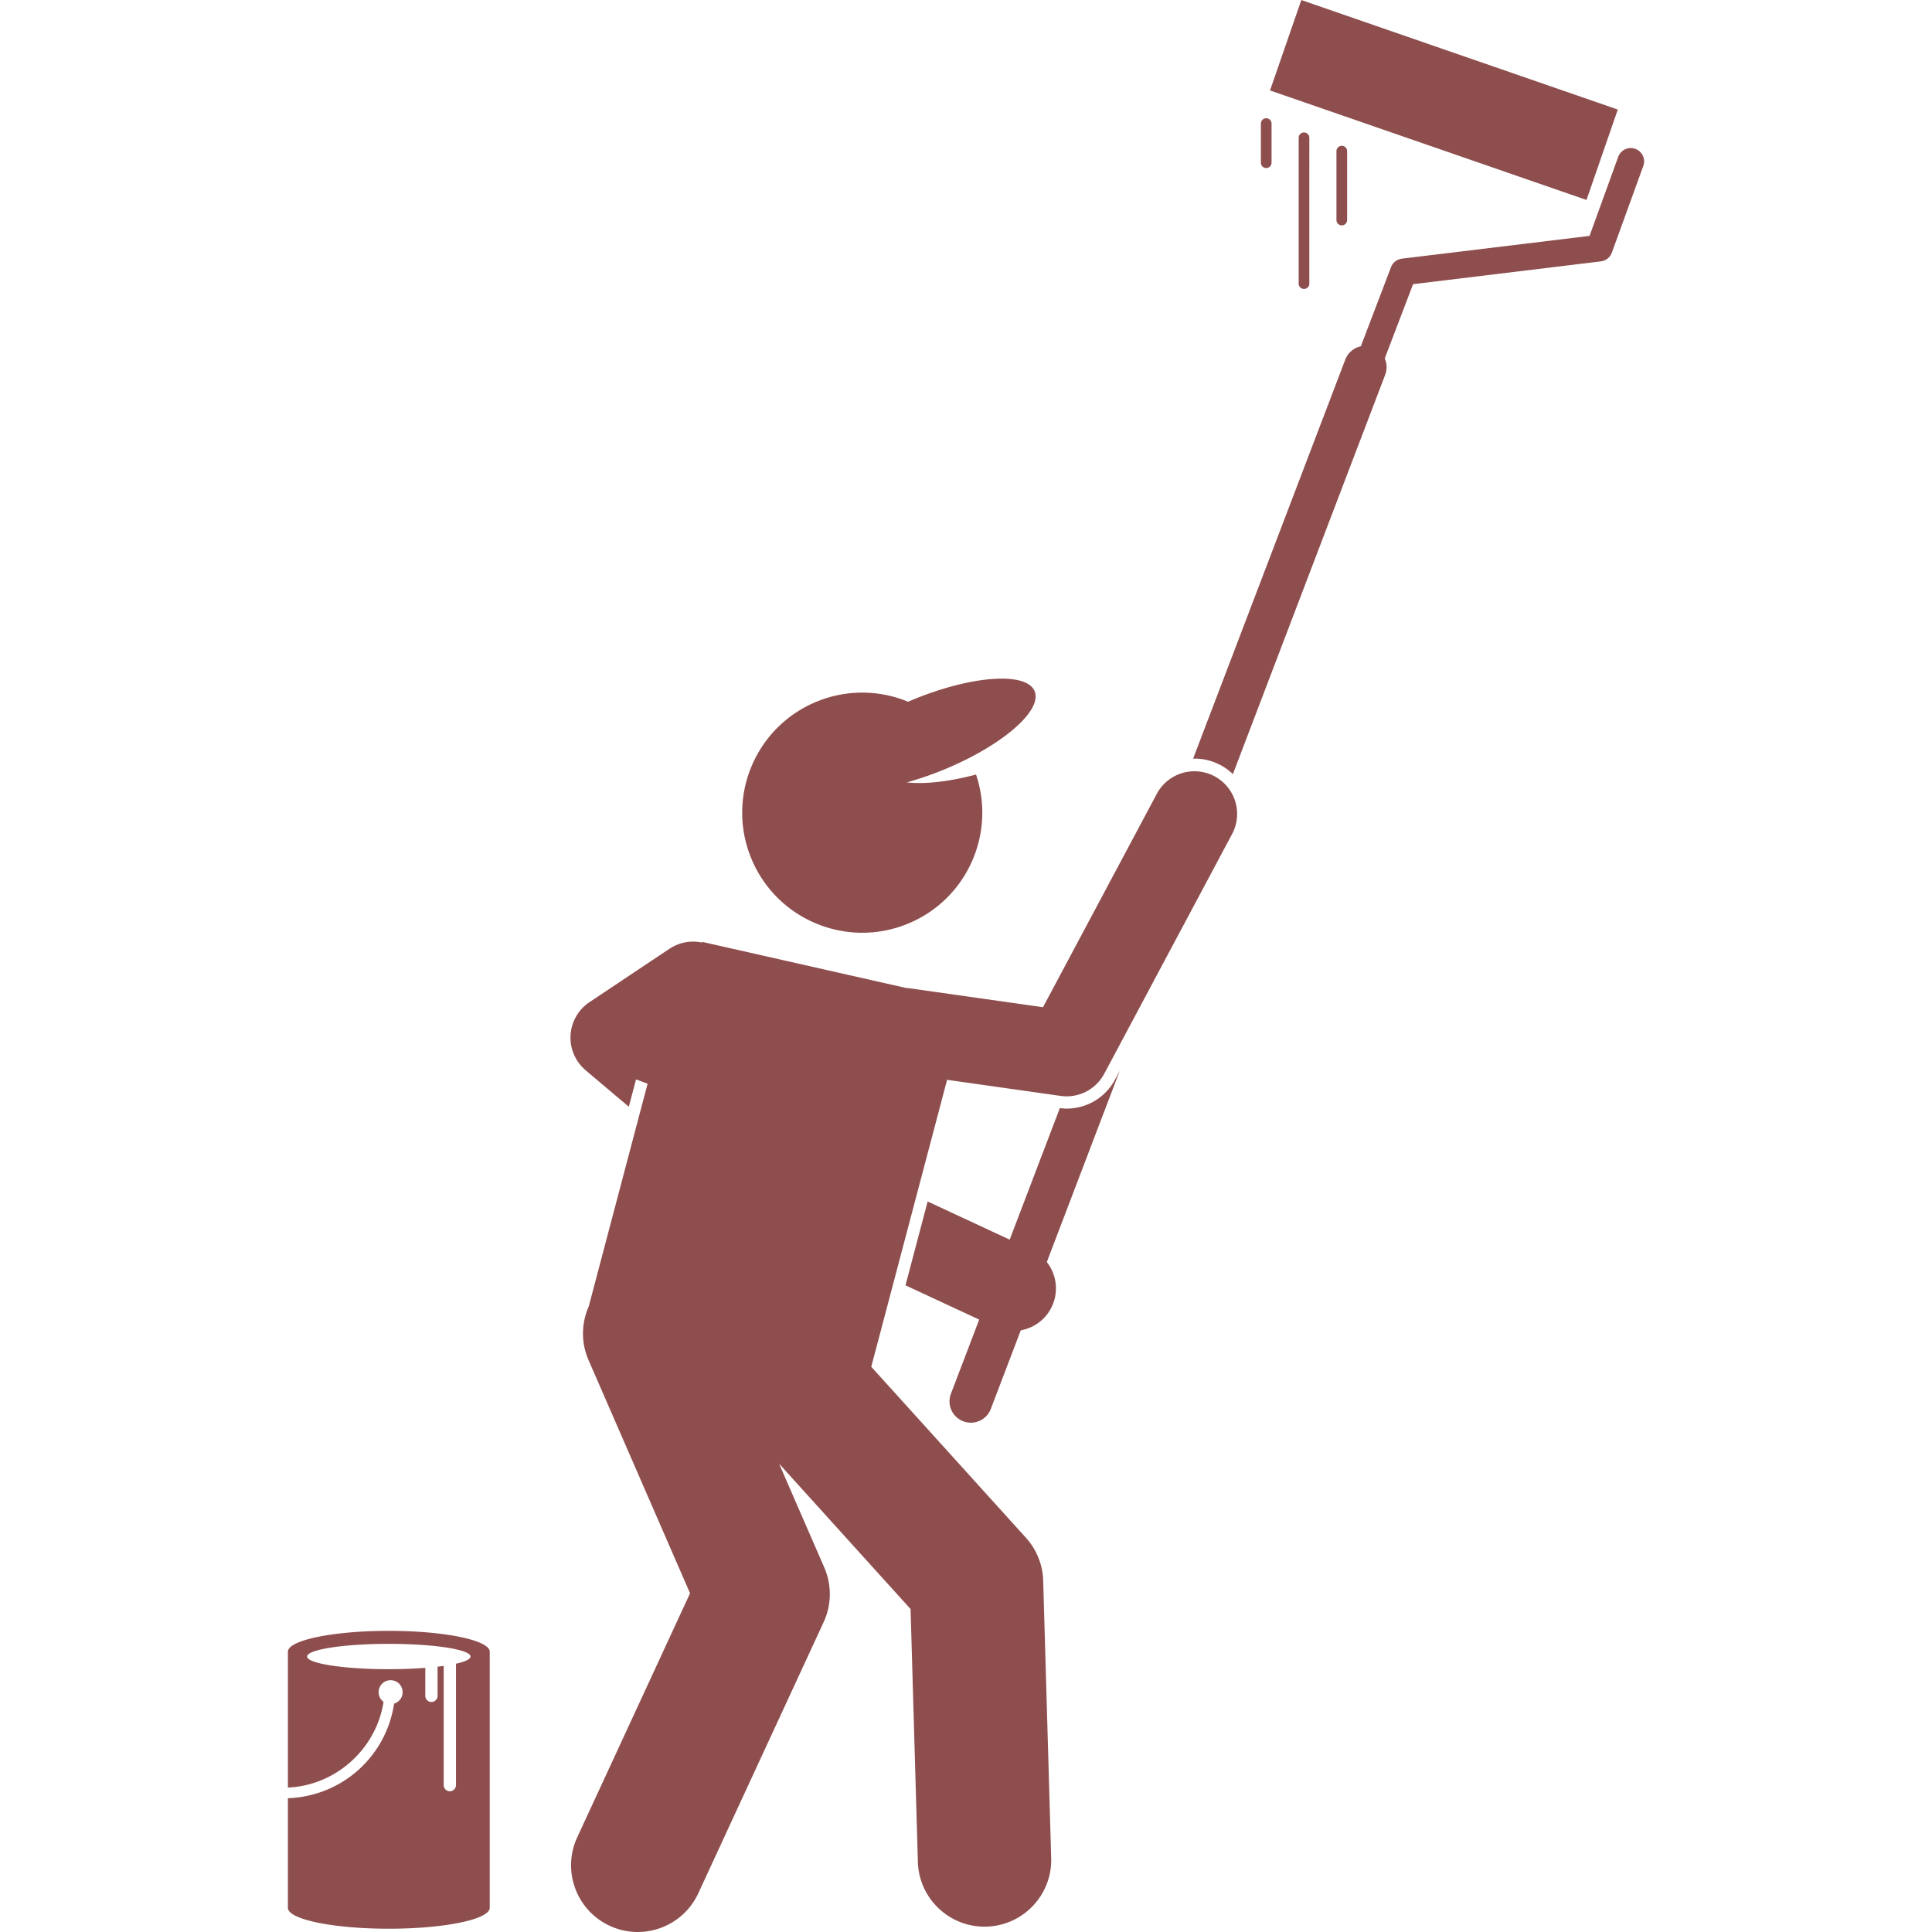 <?xml version="1.0" encoding="UTF-8"?>
<svg xmlns="http://www.w3.org/2000/svg" xmlns:xlink="http://www.w3.org/1999/xlink" version="1.1" width="512" height="512" x="0" y="0" viewBox="0 0 254.21 362.137" style="enable-background:new 0 0 512 512" xml:space="preserve" class="">
  <g>
    <path d="m248.162 47.363 5.897-16.257a2.5 2.5 0 0 0-4.701-1.705l-5.373 14.813-35.179 4.27a2.498 2.498 0 0 0-2.035 1.591l-5.658 14.837a3.992 3.992 0 0 0-2.909 2.48l-28.534 74.823c.1-.003.198-.02.298-.02 1.679 0 3.354.42 4.843 1.214a10.336 10.336 0 0 1 2.32 1.693l28.548-74.86a3.987 3.987 0 0 0-.084-3.051l5.311-13.926 35.206-4.272a2.503 2.503 0 0 0 2.05-1.63z" fill="#8f4e4e" opacity="1" data-original="#000000" class=""></path>
    <path d="m184.091 16.955 5.866-16.95 59.322 20.528-5.865 16.95zM145.967 207.796c-.423 0-.849-.037-1.272-.09l-9.402 24.654-15.378-7.153-4.152 15.715 13.815 6.426-5.3 13.897a4 4 0 0 0 3.737 5.426 4 4 0 0 0 3.738-2.575l5.621-14.74c2.474-.446 4.704-2.034 5.844-4.486a7.993 7.993 0 0 0-.965-8.309l13.677-35.865-.879 1.647a10.275 10.275 0 0 1-9.084 5.453z" fill="#8f4e4e" opacity="1" data-original="#000000" class=""></path>
    <path d="m67.421 203.134-11.034 41.761c-1.36 3.083-1.49 6.699-.039 10.032l19.031 43.719-21.146 45.742c-2.896 6.267-.165 13.694 6.102 16.592a12.45 12.45 0 0 0 5.237 1.156c4.722 0 9.242-2.689 11.354-7.258l23.5-50.834a12.496 12.496 0 0 0 .114-10.234l-8.47-19.456 24.646 27.247 1.367 47.393c.196 6.778 5.752 12.14 12.488 12.14.122 0 .245-.002.367-.005 6.9-.199 12.334-5.955 12.135-12.855l-1.5-52a12.498 12.498 0 0 0-3.225-8.025l-29-32.059 14.212-53.787 21.279 3.016a8.001 8.001 0 0 0 8.181-4.156l24-45a8 8 0 0 0-14.117-7.529l-21.364 40.058-25.34-3.591c-.15-.021-.299-.028-.449-.041l-20.622-4.664-17.384-3.931c-.069.027-.134.063-.202.092a7.975 7.975 0 0 0-6.018 1.186l-14.855 9.904-.039.026-.105.07c-.054.036-.101.077-.154.114-.15.105-.298.211-.441.327-.098.08-.19.165-.284.248-.099.089-.199.175-.295.269a8.114 8.114 0 0 0-.359.384c-.047.053-.098.1-.144.155-.011.013-.02.028-.032.042a8.468 8.468 0 0 0-.348.457c-.046.064-.095.125-.139.19-.094.14-.178.285-.263.43-.051.087-.107.173-.154.261-.06.112-.111.229-.166.343-.06.125-.123.249-.175.376-.032.077-.056.156-.085.233-.063.167-.127.333-.178.503-.015.049-.024.099-.038.149a7.77 7.77 0 0 0-.149.597c-.012.06-.017.12-.028.18-.034.19-.066.38-.086.571-.013.12-.014.242-.021.362-.008.131-.02.262-.021.393-.002.184.009.368.02.553.004.069.003.138.009.206.017.197.047.393.078.59.009.057.014.115.024.172.031.171.075.34.118.51.021.083.037.168.061.251.037.129.085.257.129.385.042.123.081.247.129.369.036.09.08.179.12.268.069.157.138.313.217.465.035.066.075.13.112.195.095.17.192.339.3.503.009.014.016.029.026.043.023.034.051.063.074.097a8.018 8.018 0 0 0 1.082 1.262c.088.083.174.169.265.247.026.023.049.048.075.07l8.098 6.833 1.354-5.124z" fill="#8f4e4e" opacity="1" data-original="#000000" class=""></path>
    <path d="M116.029 146.647a61.458 61.458 0 0 0 6.75-2.313c10.992-4.49 18.691-11.102 17.194-14.765-1.497-3.665-11.623-2.995-22.615 1.495-.376.154-.738.315-1.106.474a22.42 22.42 0 0 0-17.102-.038c-11.503 4.699-17.019 17.835-12.32 29.338 4.7 11.505 17.835 17.019 29.338 12.32 11.054-4.516 16.572-16.816 12.819-27.978-5.096 1.351-9.699 1.852-12.958 1.467zM37.833 357.605v-48c0-2.163-8.469-3.917-18.917-3.917S0 307.442 0 309.605V335.063c9.033-.401 16.558-7.261 17.93-16.064a2.24 2.24 0 0 1-.925-1.81 2.25 2.25 0 1 1 4.5 0c0 1.013-.674 1.86-1.596 2.142-1.497 9.888-9.723 17.345-19.909 17.734v20.541c0 2.163 8.469 3.917 18.917 3.917s18.916-1.755 18.916-3.918zM34.229 310.5c0 .502-1.01.967-2.724 1.35v22.754c0 .633-.518 1.15-1.15 1.15s-1.15-.518-1.15-1.15v-22.349c-.368.052-.751.101-1.15.147v5.471c0 .633-.518 1.15-1.15 1.15s-1.15-.518-1.15-1.15v-5.25a89.25 89.25 0 0 1-6.839.252c-8.457 0-15.313-1.063-15.313-2.375s6.856-2.375 15.313-2.375 15.313 1.064 15.313 2.375zM183.378 22.163c-.55 0-1 .45-1 1v7.333c0 .55.45 1 1 1s1-.45 1-1v-7.333c0-.551-.451-1-1-1zM196.544 28.329v12.917c0 .55.45 1 1 1s1-.45 1-1V28.329c0-.55-.45-1-1-1s-1 .45-1 1zM189.461 25.829v27.333c0 .55.45 1 1 1s1-.45 1-1V25.829c0-.55-.45-1-1-1s-1 .45-1 1z" fill="#8f4e4e" opacity="1" data-original="#000000" class=""></path>
  </g>
</svg>
